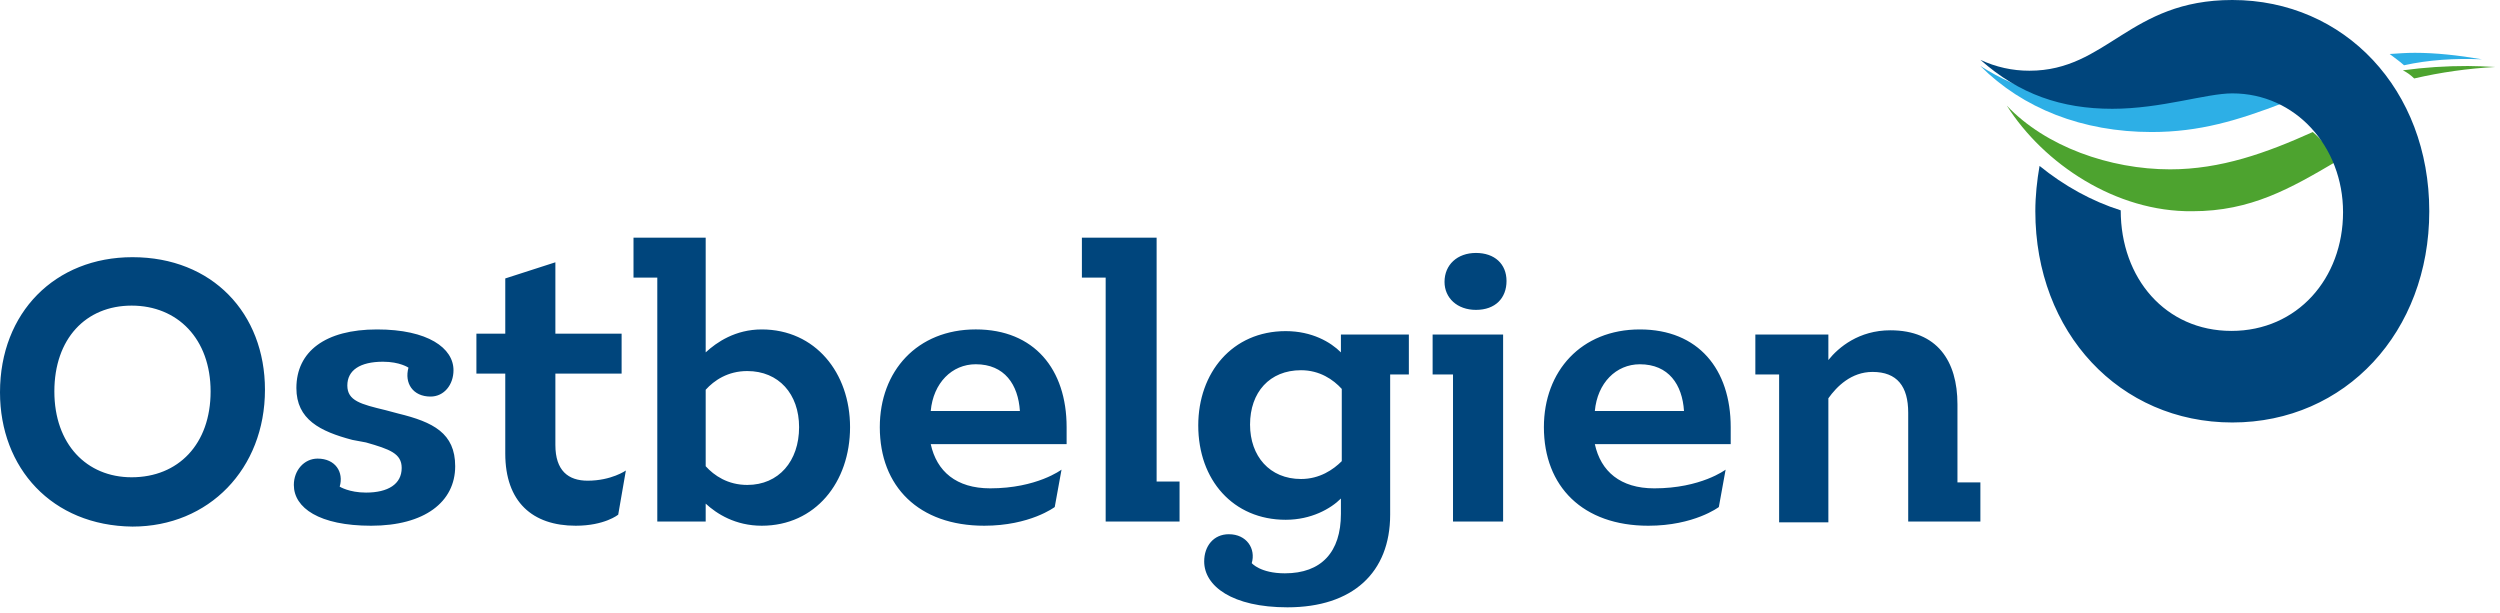 <?xml version="1.0" encoding="UTF-8"?>
<svg width="265px" height="65px" viewBox="0 0 265 65" version="1.1" xmlns="http://www.w3.org/2000/svg" xmlns:xlink="http://www.w3.org/1999/xlink">
    <title>ostbelgien-logo</title>
    <g id="Symbols" stroke="none" stroke-width="1" fill="none" fill-rule="evenodd">
        <g id="Assets-/-Footer" transform="translate(-509, -43)" fill-rule="nonzero">
            <g id="ostbelgien-logo" transform="translate(509, 43)">
                <path d="M228.077,13.995 C233.121,13.995 237.157,12.786 242.108,10.885 C240.366,9.848 238.348,9.244 236.331,9.244 C233.672,9.244 229.362,10.713 223.218,10.713 C218.266,10.713 214.139,9.676 209.921,6.997 C214.413,11.49 220.741,13.995 228.077,13.995 M263.101,6.289 C260.533,5.85 258.155,5.598 255.967,5.598 C255.111,5.598 254.161,5.661 253.304,5.724 C253.78,6.102 254.351,6.478 254.825,6.918 C257.393,6.352 260.152,6.163 263.101,6.288" id="Shape" fill="#2DAFE6"></path>
                <path d="M212.72,11.196 C216.82,15.538 223.654,17.951 230.031,17.951 C235.405,17.951 240.235,16.214 245.155,13.995 C246.157,14.862 247.068,15.925 247.706,17.082 C242.786,19.979 238.596,22.39 232.4,22.39 C224.29,22.487 216.637,17.372 212.72,11.196 M255.903,8.317 C255.552,7.967 255.147,7.675 254.704,7.454 C256.99,7.143 259.295,6.991 261.602,6.997 C262.5,6.997 263.501,7.048 264.5,7.1 C261.605,7.256 258.728,7.663 255.903,8.317" id="Shape" fill="#4DA32F"></path>
                <path d="M178.504,43.567 C178.325,40.775 176.885,38.613 173.824,38.613 C171.304,38.613 169.323,40.594 169.052,43.567 L178.504,43.567 L178.504,43.567 Z M183.455,47.08 L169.053,47.08 C169.683,49.963 171.754,51.765 175.354,51.765 C180.305,51.765 182.915,49.782 182.915,49.782 L182.196,53.747 C182.196,53.747 179.584,55.728 174.723,55.728 C167.792,55.728 163.653,51.584 163.653,45.278 C163.653,39.334 167.613,34.92 173.824,34.92 C180.035,34.92 183.455,39.153 183.455,45.278 L183.455,47.08 L183.455,47.08 Z M31.147,51.404 C31.147,49.873 32.226,48.612 33.666,48.612 C35.556,48.612 36.458,50.053 36.007,51.584 C36.007,51.584 36.998,52.214 38.798,52.214 C41.137,52.214 42.579,51.314 42.579,49.603 C42.579,48.07 41.318,47.621 38.798,46.9 L37.356,46.63 C33.937,45.729 31.417,44.468 31.417,41.135 C31.417,37.261 34.477,34.92 39.967,34.92 C45.369,34.92 48.07,36.901 48.07,39.244 C48.07,40.775 47.08,42.036 45.638,42.036 C43.749,42.036 42.848,40.594 43.298,38.972 C43.298,38.972 42.398,38.343 40.597,38.343 C38.168,38.343 36.817,39.243 36.817,40.865 C36.817,42.487 38.257,42.846 40.867,43.477 L42.218,43.837 C45.908,44.738 48.25,45.908 48.25,49.421 C48.25,53.205 45.008,55.728 39.338,55.728 C33.846,55.728 31.147,53.836 31.147,51.404 L31.147,51.404 Z M142.228,48.882 L142.228,41.224 C141.327,40.233 139.887,39.243 137.907,39.243 C134.576,39.243 132.505,41.585 132.505,45.008 C132.505,48.342 134.576,50.774 137.907,50.774 C139.887,50.774 141.327,49.782 142.228,48.882 Z M149.429,39.693 L147.357,39.693 L147.357,54.556 C147.357,60.682 143.397,64.376 136.467,64.376 C130.615,64.376 127.644,62.123 127.644,59.511 C127.644,57.891 128.635,56.628 130.256,56.628 C132.145,56.628 133.136,58.161 132.685,59.692 C132.685,59.692 133.586,60.772 136.197,60.772 C140.067,60.772 142.137,58.52 142.137,54.467 L142.137,52.844 C141.057,53.926 138.987,55.097 136.287,55.097 C130.705,55.097 127.015,50.864 127.015,45.098 C127.015,39.514 130.615,35.099 136.286,35.099 C139.077,35.099 141.058,36.27 142.137,37.352 L142.137,35.46 L149.339,35.46 L149.339,39.693 L149.429,39.693 L149.429,39.693 Z M209.921,51.043 L209.921,55.279 L202.27,55.279 L202.27,43.747 C202.27,40.956 201.098,39.424 198.488,39.424 C196.238,39.424 194.708,40.956 193.807,42.218 L193.807,55.369 L188.587,55.369 L188.587,39.695 L186.067,39.695 L186.067,35.461 L193.807,35.461 L193.807,38.164 C194.888,36.812 197.048,35.011 200.379,35.011 C205.33,35.011 207.49,38.253 207.49,42.848 L207.49,51.135 L209.921,51.135 L209.921,51.046 L209.921,51.043 Z M153.12,29.875 C153.12,28.073 154.469,26.812 156.451,26.812 C158.431,26.812 159.691,27.982 159.691,29.785 C159.691,31.586 158.521,32.847 156.45,32.847 C154.469,32.847 153.119,31.587 153.119,29.875 L153.12,29.875 Z M159.33,55.279 L154.019,55.279 L154.019,39.693 L151.858,39.693 L151.858,35.46 L159.33,35.46 L159.33,55.276 L159.33,55.279 Z M125.033,51.046 L125.033,55.279 L117.201,55.279 L117.201,29.424 L114.681,29.424 L114.681,25.19 L122.602,25.19 L122.602,51.044 L125.033,51.044 L125.033,51.046 Z M108.109,43.566 C107.93,40.774 106.489,38.611 103.429,38.611 C100.907,38.611 98.927,40.593 98.657,43.566 L108.109,43.566 L108.109,43.566 Z M113.06,47.078 L98.659,47.078 C99.288,49.961 101.359,51.764 104.96,51.764 C109.912,51.764 112.522,49.781 112.522,49.781 L111.802,53.745 C111.802,53.745 109.191,55.727 104.329,55.727 C97.399,55.727 93.259,51.583 93.259,45.277 C93.259,39.332 97.22,34.918 103.431,34.918 C109.642,34.918 113.062,39.152 113.062,45.277 L113.062,47.078 L113.06,47.078 Z M84.704,45.277 C84.704,41.764 82.545,39.332 79.214,39.332 C77.143,39.332 75.703,40.323 74.803,41.314 L74.803,49.421 C75.703,50.412 77.143,51.403 79.214,51.403 C82.545,51.403 84.704,48.881 84.704,45.277 L84.704,45.277 Z M90.106,45.277 C90.106,51.132 86.416,55.727 80.744,55.727 C77.953,55.727 75.973,54.466 74.803,53.384 L74.803,55.279 L69.673,55.279 L69.673,29.424 L67.152,29.424 L67.152,25.19 L74.803,25.19 L74.803,37.352 C75.973,36.27 77.953,34.92 80.744,34.92 C86.416,34.92 90.106,39.513 90.106,45.278 L90.106,45.277 Z M66.342,49.872 L65.53,54.556 C65.53,54.556 64.092,55.727 61.031,55.727 C56.441,55.727 53.558,53.204 53.558,48.069 L53.558,39.605 L50.499,39.605 L50.499,35.372 L53.559,35.372 L53.559,29.515 L58.87,27.803 L58.87,35.37 L65.891,35.37 L65.891,39.604 L58.87,39.604 L58.87,47.171 C58.87,49.872 60.221,50.953 62.29,50.953 C64.811,50.953 66.342,49.873 66.342,49.873 L66.342,49.872 Z M22.324,41.494 C22.324,35.909 18.813,32.395 13.953,32.395 C9.092,32.395 5.762,35.908 5.762,41.494 C5.762,47.078 9.182,50.591 13.953,50.591 C18.904,50.591 22.324,47.078 22.324,41.494 Z M0,41.585 C0,33.118 5.851,27.262 14.042,27.262 C22.505,27.262 28.086,33.208 28.086,41.315 C28.086,49.692 22.144,55.818 14.042,55.818 C5.492,55.728 0,49.603 0,41.585 Z M257.503,22.392 C257.503,35.173 248.631,44.783 236.624,44.783 C224.706,44.783 215.745,35.269 215.745,22.392 C215.745,20.758 215.924,19.124 216.193,17.587 C218.792,19.7 221.749,21.335 224.796,22.295 C224.796,29.502 229.545,35.076 236.534,35.076 C243.523,35.076 248.363,29.504 248.363,22.488 C248.363,15.568 243.344,9.898 236.624,9.898 C233.846,9.898 229.096,11.532 223.9,11.532 C218.523,11.532 214.042,9.995 209.921,6.342 C211.546,7.107 213.322,7.501 215.118,7.496 C223.361,7.496 225.691,0 236.624,0 C248.542,0 257.503,9.514 257.503,22.392" id="Shape" fill="#00457C"></path>
            </g>
        </g>
    </g>
</svg>